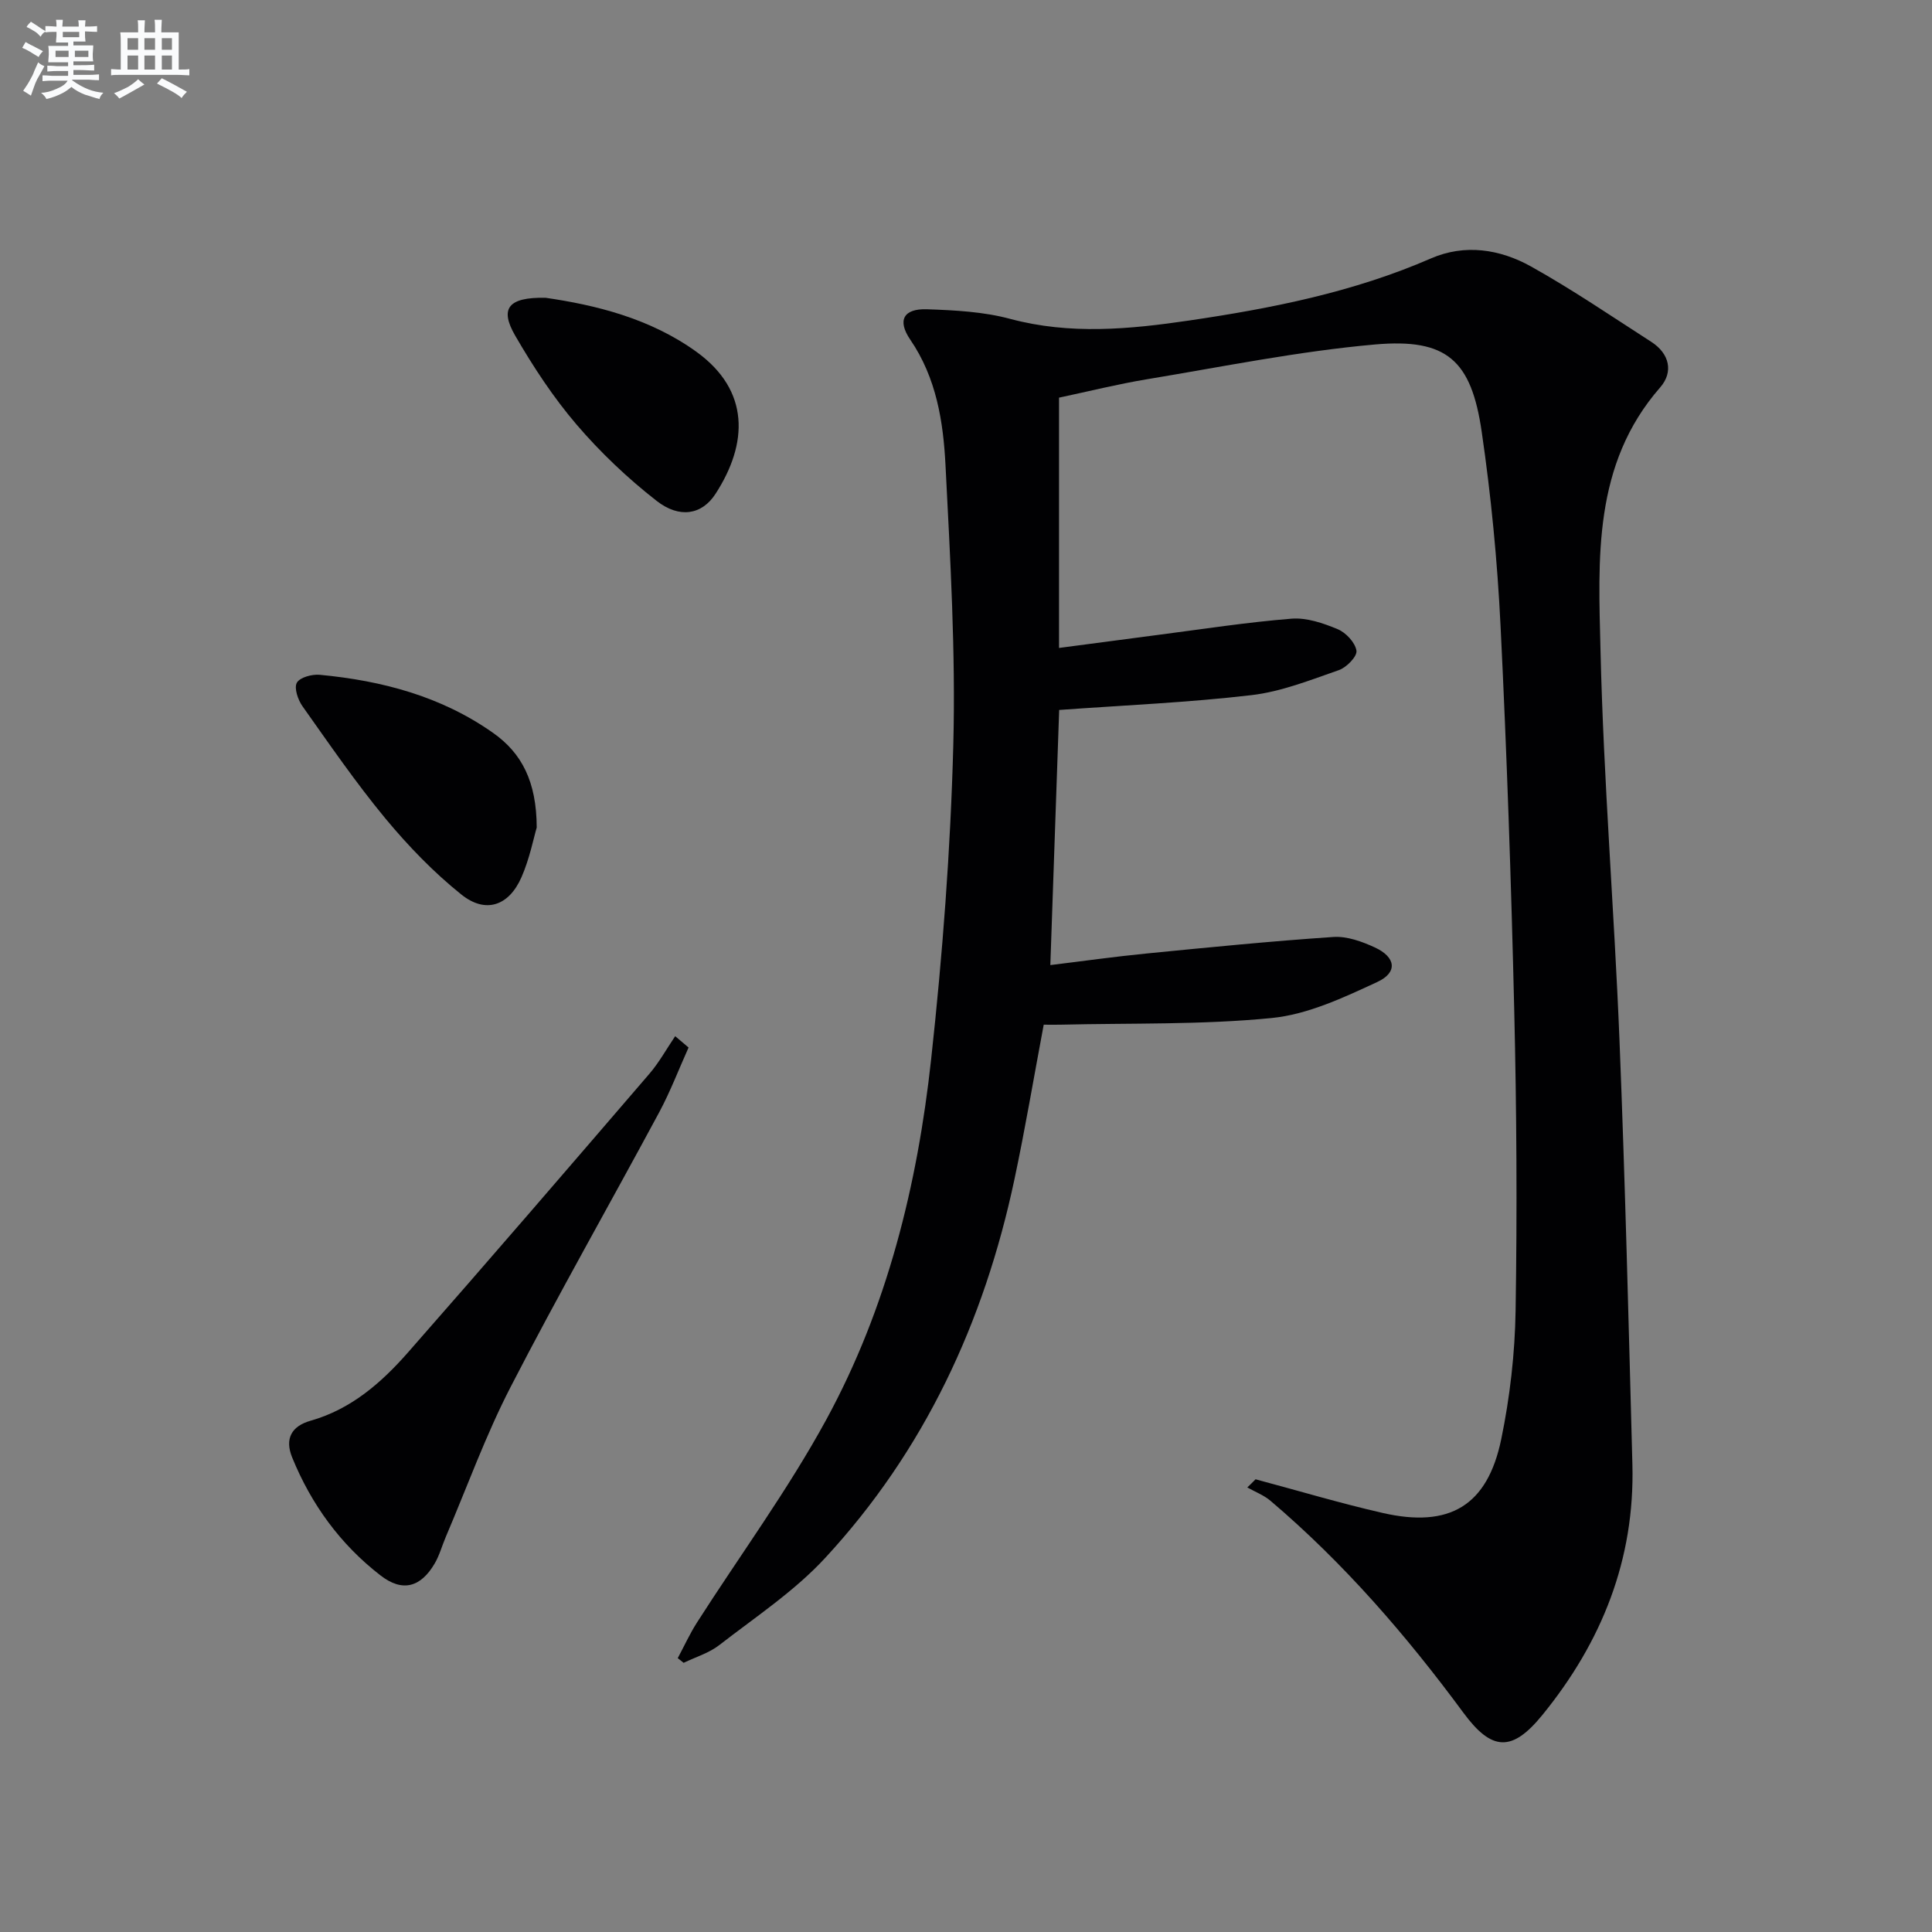 <svg enable-background="new 0 0 400 400" viewBox="0 0 400 400" xmlns="http://www.w3.org/2000/svg"><rect x="0" y="0" width="400" height="400" fill="#808080" stroke="none"/><g fill="#010103"><path d="m259.95 306.27c8.77 2.34 17.47 4.95 26.31 6.97 13.87 3.17 21.7-1.48 24.56-15.29 1.8-8.73 2.83-17.75 2.97-26.65.33-20.65.21-41.32-.28-61.97-.63-26.61-1.53-53.22-2.84-79.8-.66-13.42-1.96-26.86-3.9-40.15-2.16-14.83-7.23-19.37-22.09-18.06-15.83 1.4-31.5 4.6-47.21 7.2-6.04 1-11.99 2.49-18.21 3.81v51.82c6.89-.91 13.69-1.82 20.49-2.7 9.21-1.19 18.4-2.62 27.65-3.36 3.13-.25 6.57.93 9.56 2.18 1.7.71 3.62 2.76 3.88 4.45.18 1.17-2.05 3.47-3.64 4.02-5.93 2.06-11.93 4.46-18.09 5.18-13.01 1.53-26.14 2.08-39.82 3.07-.59 16.96-1.2 34.48-1.83 52.82 6.67-.81 13.29-1.75 19.94-2.4 12.87-1.27 25.75-2.55 38.66-3.42 2.81-.19 5.92.94 8.57 2.16 4.37 2.01 4.81 5.17.54 7.15-6.98 3.24-14.39 6.73-21.88 7.47-14.48 1.43-29.15 1.03-43.74 1.38-1.13.03-2.27 0-3.46 0-2.05 10.91-3.83 21.53-6.07 32.06-6.26 29.51-18.62 56.13-39.2 78.37-6.36 6.88-14.42 12.21-21.89 18.01-2.13 1.66-4.91 2.48-7.39 3.68-.41-.32-.81-.65-1.22-.97 1.32-2.46 2.48-5.02 3.98-7.37 8.94-13.98 18.83-27.44 26.75-41.97 12.62-23.15 18.89-48.58 21.73-74.63 2.36-21.61 4.02-43.36 4.59-65.09.5-19.26-.63-38.59-1.61-57.86-.46-9.08-1.88-18.13-7.3-26.06-2.74-4.01-1.39-6.45 3.44-6.29 5.78.2 11.71.5 17.25 1.99 12.43 3.33 24.76 2.15 37.11.33 17.11-2.52 34.01-5.88 50.01-12.85 7.01-3.05 14.28-1.91 20.69 1.66 8.55 4.77 16.67 10.31 24.91 15.61 3.78 2.43 4.65 6.23 1.85 9.44-13.98 15.99-12.8 35.52-12.35 54.48.63 26.92 2.85 53.81 3.93 80.72 1.17 29.25 1.89 58.52 2.67 87.78.52 19.67-6.33 36.77-18.63 51.87-6.28 7.71-10.47 7.54-16.37-.47-11.79-15.99-24.73-30.96-39.92-43.86-1.39-1.18-3.19-1.86-4.81-2.77.57-.53 1.14-1.11 1.71-1.69z"/><path d="m142.56 216.88c-2.01 4.47-3.76 9.08-6.07 13.39-10.22 19-20.91 37.75-30.79 56.92-5.15 9.99-8.99 20.66-13.41 31.02-.78 1.83-1.3 3.8-2.29 5.49-2.89 4.93-6.66 6-11.2 2.49-8.3-6.41-14.35-14.7-18.31-24.44-1.58-3.88-.14-6.49 3.83-7.61 8.35-2.37 14.62-7.84 20.12-14.1 16.8-19.11 33.39-38.4 49.98-57.69 2.05-2.38 3.59-5.2 5.37-7.82.93.79 1.85 1.57 2.77 2.35z"/><path d="m111.12 171.34c-.63 2.11-1.45 6.38-3.15 10.27-2.6 5.94-7.42 7.62-12.44 3.6-5.77-4.62-11.02-10.07-15.75-15.77-6.13-7.41-11.59-15.37-17.16-23.23-.94-1.33-1.77-3.77-1.16-4.86.62-1.11 3.14-1.79 4.74-1.64 12.88 1.21 25.17 4.46 35.89 12.03 5.91 4.16 9.01 10.06 9.03 19.6z"/><path d="m112.94 61.65c10.27 1.49 21.61 4.22 31.28 11.21 11.05 8 10.7 18.94 3.91 29.4-2.8 4.32-7.44 5.15-12.21 1.42-5.99-4.68-11.61-10.01-16.55-15.78-4.82-5.64-8.97-11.96-12.7-18.4-3.26-5.62-1.49-7.99 6.27-7.85z"/></g><path d="m6.8 9.5c.6.3 1.3.7 2.1 1.1-.4.4-.7.8-.9 1.2-.7-.4-1.3-.8-1.8-1.1s-1.1-.6-1.6-.8c.2-.4.5-.8.7-1.2.4.2.8.5 1.5.8zm.9 6.9c-.3.6-.5 1.1-.7 1.7s-.4 1.1-.6 1.7c-.6-.4-1.1-.7-1.6-1 .7-1 1.2-1.8 1.5-2.4.3-.5.6-1.1.8-1.7.3-.6.5-1.2.8-1.8.3.3.8.6 1.3.8-.7 1.3-1.2 2.2-1.5 2.7zm.1-11c.4.3 1 .7 1.7 1.1-.5.2-.8.6-1.1 1.1-.5-.6-1-1-1.4-1.2s-.9-.6-1.5-.8c.2-.4.5-.7.9-1.1.5.3.9.6 1.4.9zm10.5 13.1c1 .4 2 .6 3.1.7-.4.4-.7.8-.8 1.3-.9-.2-1.9-.6-3-.9-1-.4-2-.9-2.8-1.6-.5.4-1.1.9-1.9 1.3s-1.9.9-3.3 1.2c-.1-.3-.5-.8-1.1-1.3 1 0 2.1-.3 3.2-.8 1.2-.5 1.9-1 2.3-1.7h-3.2c-.4 0-1 0-2 .1v-1.2c1 0 1.7.1 2 .1h3.3v-1h-2.3c-.2 0-.9 0-2 .1v-1.2c1.2 0 1.9.1 2 .1h2.3v-.8h-4.1c0-.7.1-1.2.1-1.6 0-.5 0-1.1-.1-1.8h4.1v-.7h-2.5c0-.6.1-1.1.1-1.6v-.6h-.5c-.4 0-1 0-1.8.1v-1.3c1.2 0 1.9.1 2.1.1h.2c0-.3 0-.8-.1-1.4h1.4c0 .6-.1 1-.1 1.4h3.4c0-.4 0-.8-.1-1.3h1.5c0 .4-.1.9-.1 1.3.7 0 1.5 0 2.5-.1v1.2c-1 0-1.8-.1-2.5-.1v.6c0 .3 0 .8.1 1.5h-2.5v.8h4.1c0 .8-.1 1.3-.1 1.8s0 1 .1 1.5h-4.1v.8h1.4c.8 0 1.8 0 2.9-.1v1.2c-1 0-1.9-.1-2.8-.1h-1.5v1h3.2c.3 0 1 0 2.1-.1v1.2c-1.1 0-1.8-.1-2.1-.1h-3.4l-.1.1c1.4 1 2.4 1.5 3.4 1.9zm-4.1-6.7v-1.3h-2.7v1.3zm2.2-4.1v-1.1h-3.4v1.1zm1.9 4.1v-1.3h-2.8v1.3z" fill="#fafbfc"/><path d="m37 6.7v2.3 5.4c1 0 1.8 0 2.2-.1v1.3c-.6 0-1.5-.1-2.5-.1h-11.9c-.7 0-1.3 0-1.8.1v-1.3c.5 0 1.1.1 2 .1v-5.2c0-1 0-1.8-.1-2.5h3.7c0-1.3 0-2.1-.1-2.5h1.5c0 .4-.1 1.3-.1 2.5h2.2c0-1.2 0-2.1-.1-2.6h1.5c0 .4-.1 1.3-.1 2.6zm-12.3 13.7c-.3-.4-.7-.8-1.1-1.1 1.1-.4 2.1-.9 2.9-1.3.8-.5 1.5-1 2.1-1.6.4.4.9.8 1.3 1.1-2.5 1.4-4.2 2.4-5.2 2.9zm3.9-10.1v-2.4h-2.2v2.4zm0 4.1v-2.9h-2.2v2.9zm3.5-4.1v-2.4h-2.2v2.4zm0 4.1v-2.9h-2.2v2.9zm.4 2.9 1-1.1c.6.3 1.4.7 2.5 1.3s2 1.1 2.7 1.5c-.4.4-.8.8-1.1 1.3-.8-.8-2.5-1.7-5.1-3zm3.1-7v-2.4h-2.1v2.4zm0 4.1v-2.9h-2.1v2.9z" fill="#fafbfc"/></svg>